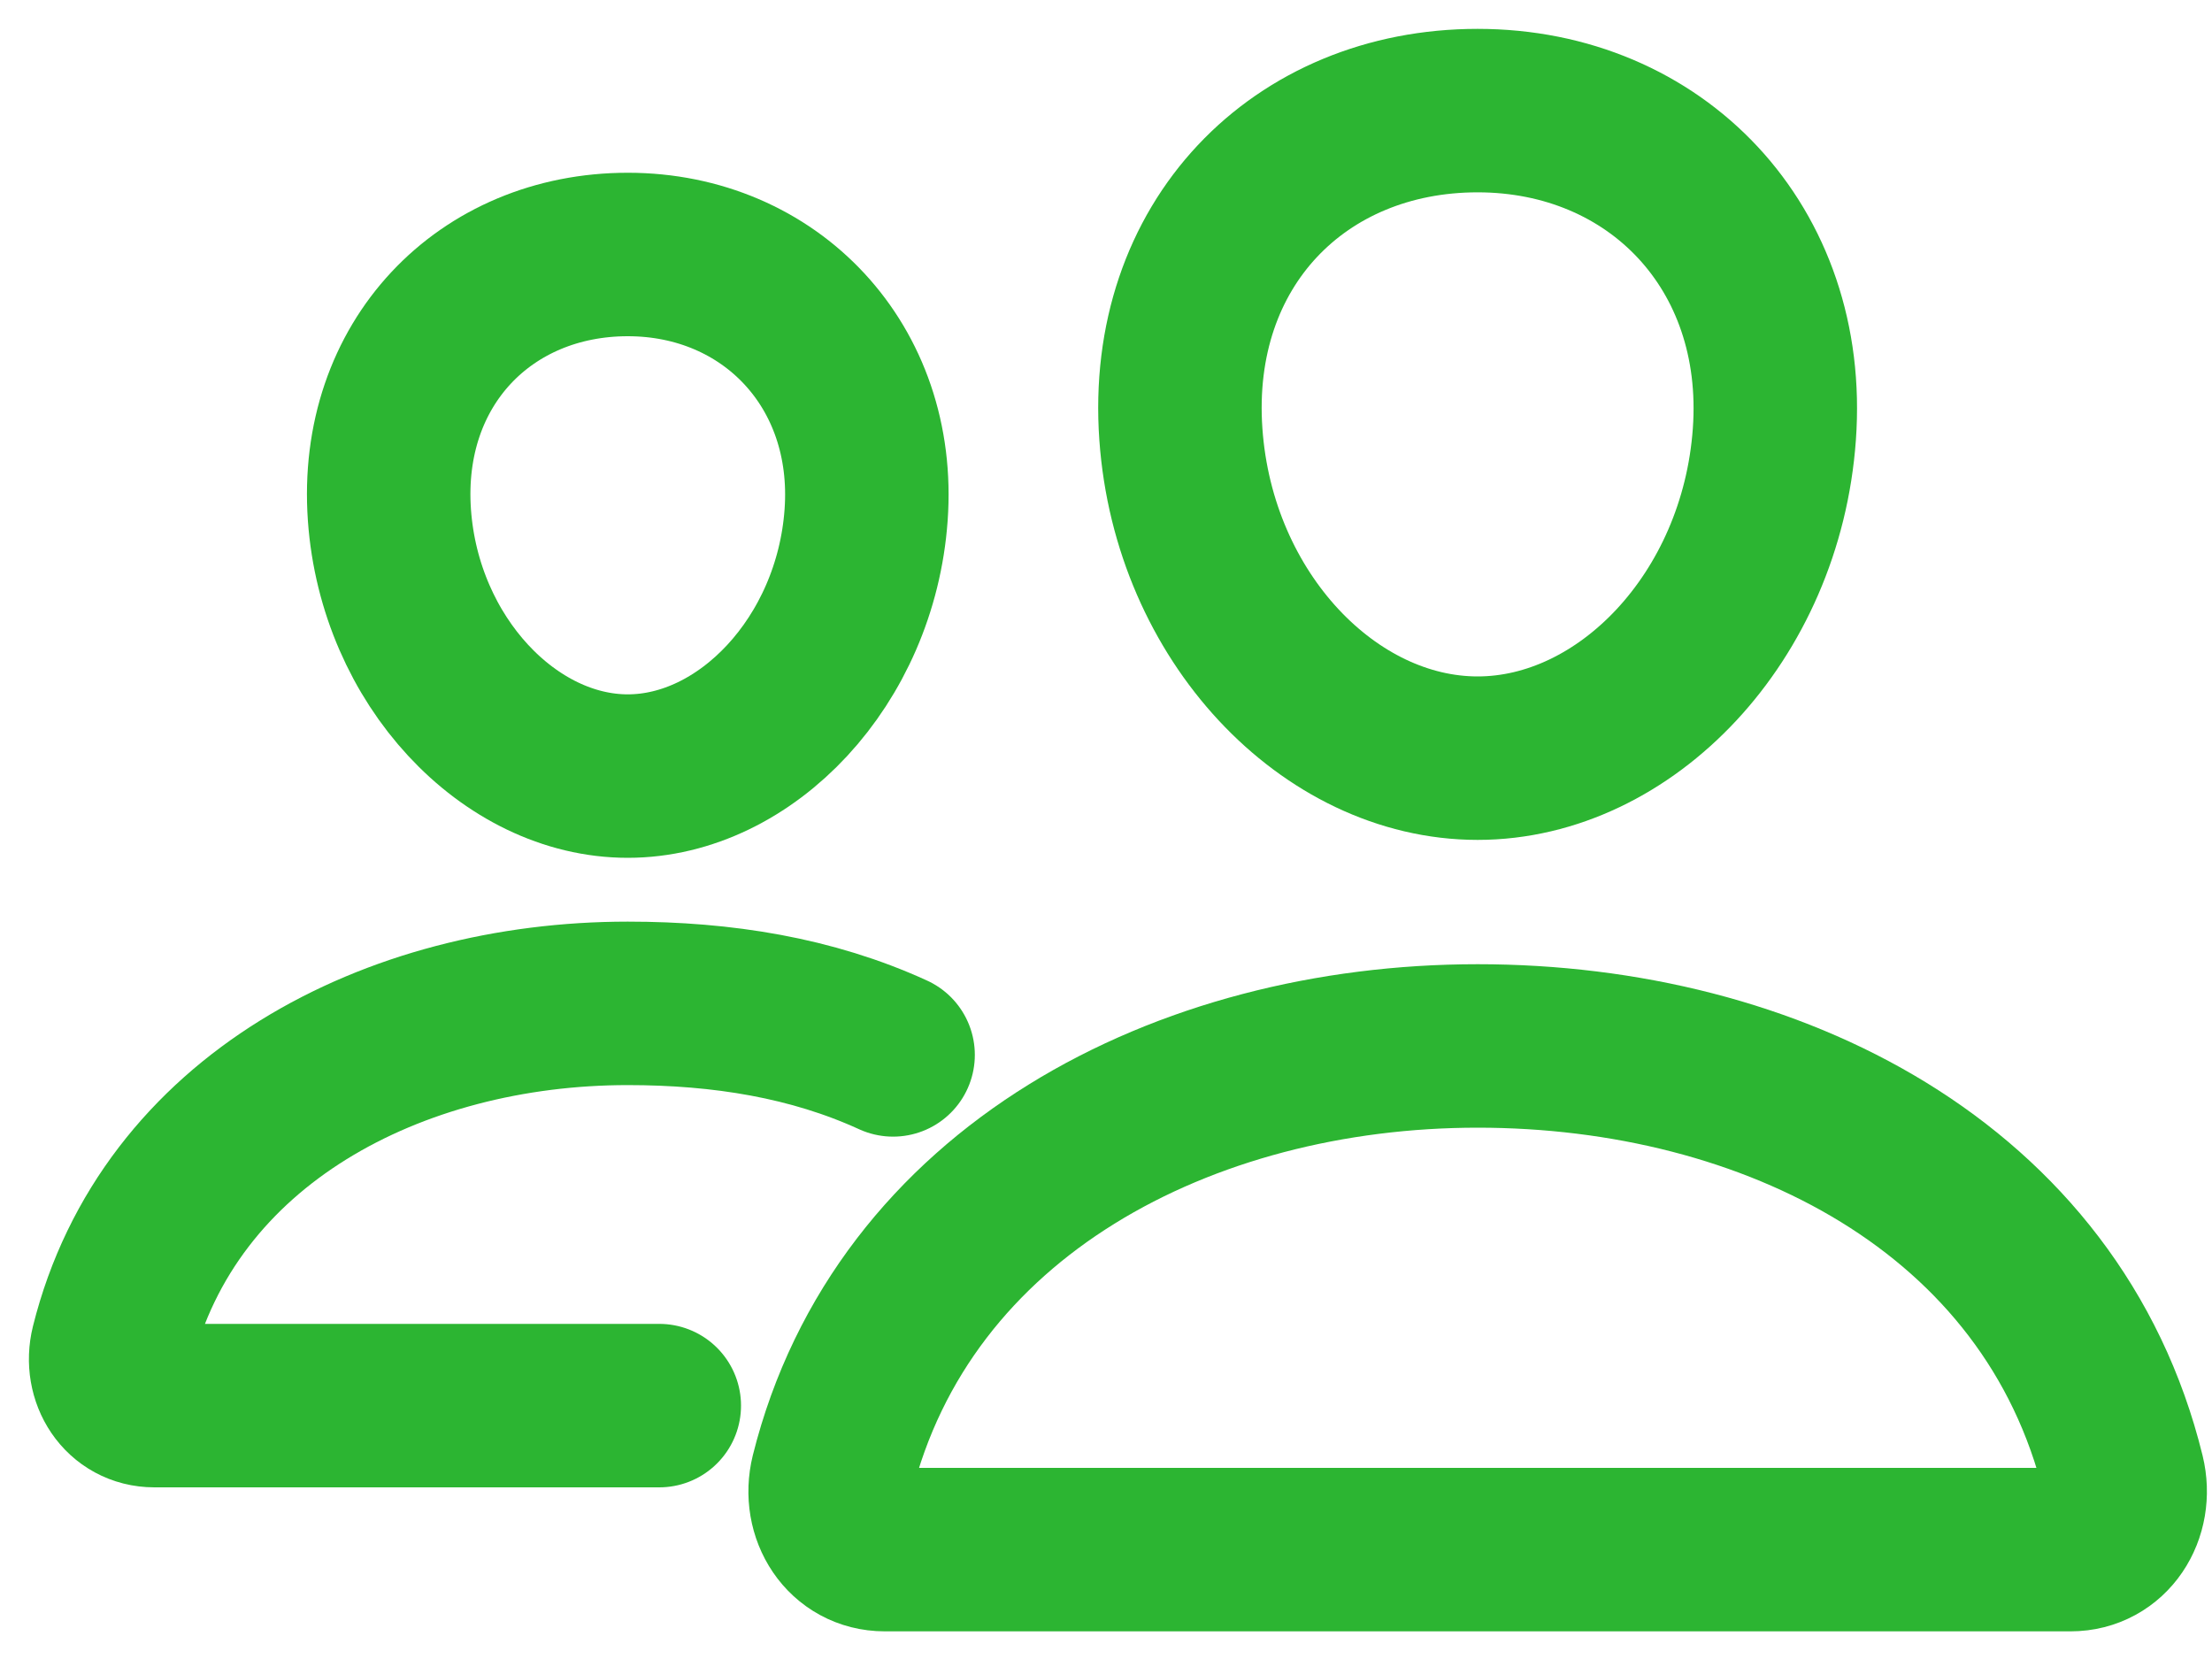<svg width="20" height="15" viewBox="0 0 20 15" fill="none" xmlns="http://www.w3.org/2000/svg">
<path d="M16.043 3.927C15.924 5.581 14.697 6.855 13.36 6.855C12.022 6.855 10.794 5.581 10.677 3.927C10.555 2.207 11.749 1 13.36 1C14.971 1 16.165 2.238 16.043 3.927Z" stroke="#2CB532" stroke-width="1.478" stroke-linecap="round" stroke-linejoin="round"/>
<path d="M13.36 9.457C10.711 9.457 8.163 10.773 7.524 13.336C7.44 13.675 7.652 14.011 8.001 14.011H18.72C19.069 14.011 19.28 13.675 19.197 13.336C18.558 10.732 16.01 9.457 13.36 9.457Z" stroke="#2CB532" stroke-width="1.478" stroke-miterlimit="10"/>
<path d="M7.831 4.657C7.736 5.977 6.745 7.017 5.676 7.017C4.608 7.017 3.615 5.978 3.521 4.657C3.424 3.283 4.389 2.301 5.676 2.301C6.963 2.301 7.928 3.308 7.831 4.657Z" stroke="#2CB532" stroke-width="1.478" stroke-linecap="round" stroke-linejoin="round"/>
<path d="M8.075 9.538C7.341 9.202 6.533 9.072 5.676 9.072C3.562 9.072 1.525 10.123 1.015 12.17C0.948 12.441 1.117 12.709 1.396 12.709H5.961" stroke="#2CB532" stroke-width="1.478" stroke-miterlimit="10" stroke-linecap="round"/>
</svg>
